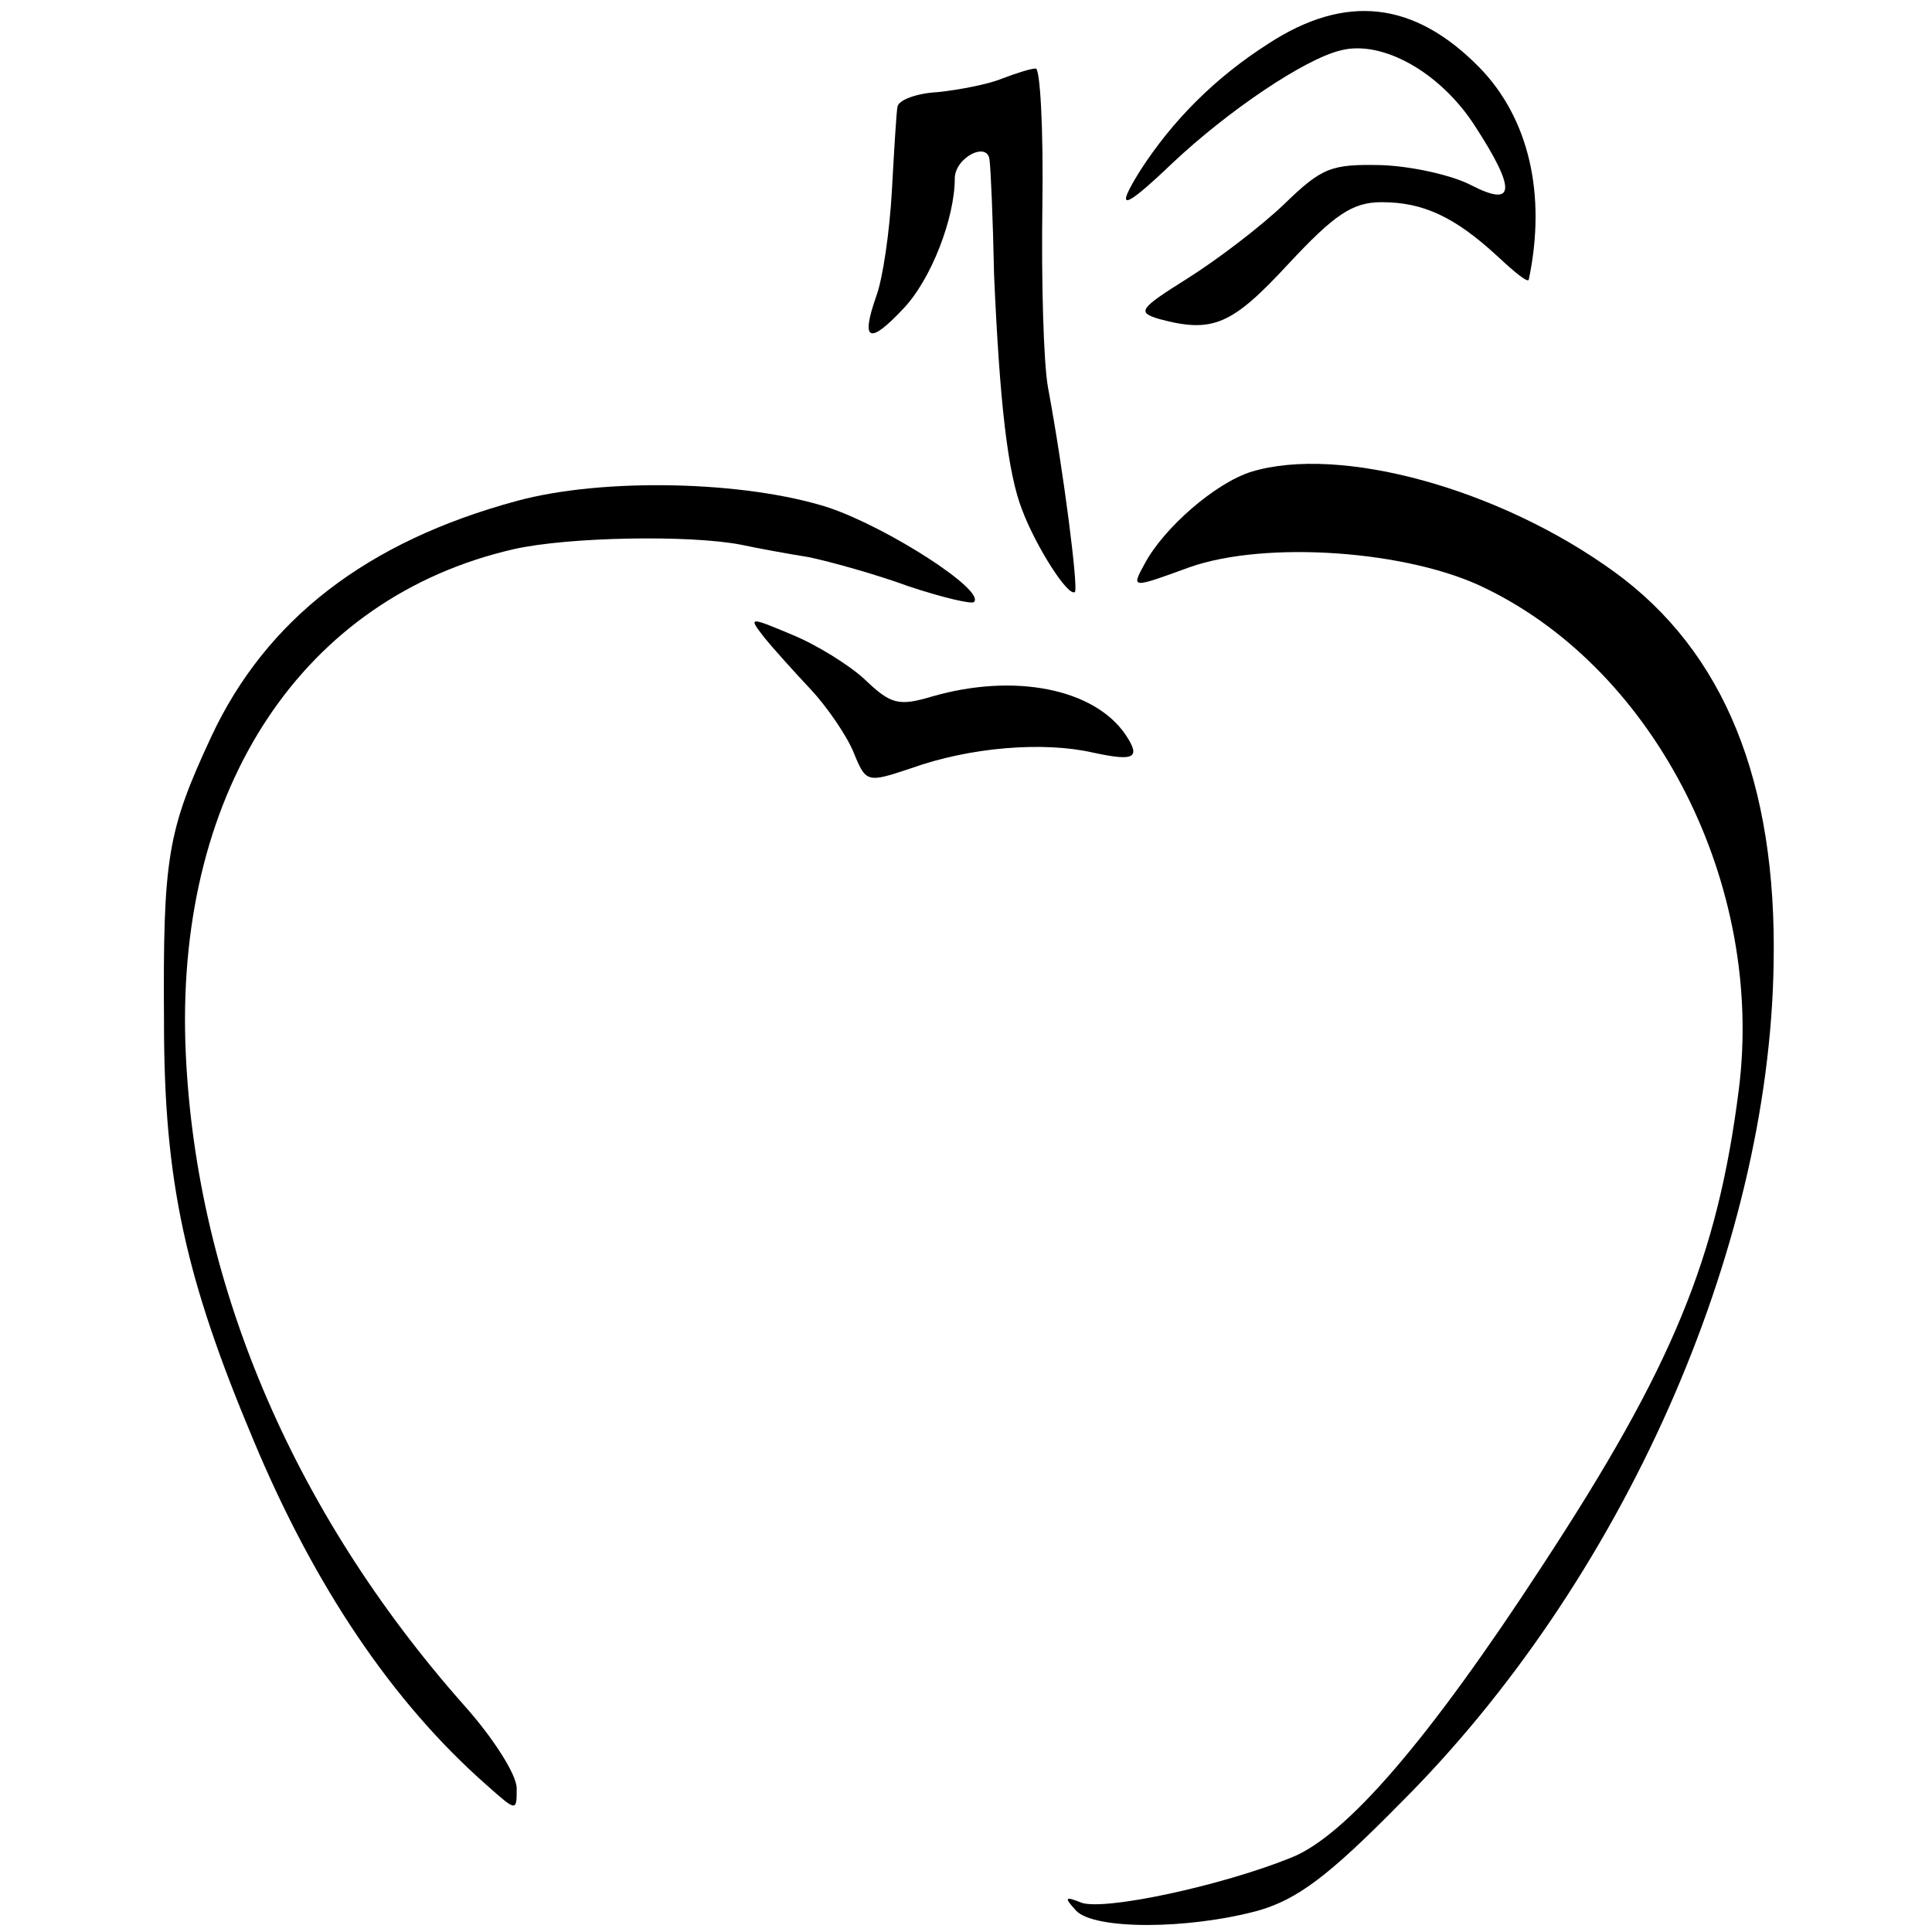 <?xml version="1.0" standalone="no"?>
<!DOCTYPE svg PUBLIC "-//W3C//DTD SVG 20010904//EN"
 "http://www.w3.org/TR/2001/REC-SVG-20010904/DTD/svg10.dtd">
<svg version="1.0" xmlns="http://www.w3.org/2000/svg"
 width="172pt" height="172pt" viewBox="0 0 172 172"
 preserveAspectRatio="xMidYMid meet">
<g transform="translate(0,172) scale(0.1,-0.1)"
fill="#000000" stroke="none">
<path d="M1129 1681 c-47 -30 -85 -68 -114 -113 -23 -37 -15 -35 29 7 50 47
117 92 149 100 37 10 89 -19 120 -67 37 -57 36 -73 -3 -53 -17 9 -53 17 -80
18 -45 1 -53 -2 -87 -35 -21 -20 -59 -49 -86 -66 -43 -27 -45 -30 -25 -36 48
-13 65 -5 115 49 41 44 57 55 83 55 37 0 65 -13 103 -48 15 -14 27 -24 28 -21
16 76 0 144 -44 189 -58 59 -119 66 -188 21z"/>
<path d="M892 1650 c-12 -5 -38 -10 -57 -12 -19 -1 -35 -7 -36 -13 -1 -5 -3
-39 -5 -75 -2 -36 -8 -78 -14 -94 -14 -40 -6 -43 24 -11 25 26 46 81 46 116 0
19 30 34 31 16 1 -7 3 -52 4 -102 5 -113 12 -176 25 -209 12 -32 41 -78 47
-73 3 4 -10 107 -24 182 -4 22 -6 95 -5 163 1 67 -2 122 -6 121 -4 0 -17 -4
-30 -9z"/>
<path d="M1114 1300 c-32 -10 -78 -50 -95 -82 -12 -22 -12 -22 40 -3 68 24
196 15 264 -19 152 -74 248 -265 225 -446 -19 -150 -59 -247 -175 -424 -101
-155 -175 -241 -224 -260 -62 -25 -165 -47 -186 -40 -15 6 -16 5 -5 -7 16 -17
99 -17 162 0 35 10 63 31 126 95 198 197 329 492 333 748 3 162 -44 278 -142
349 -102 74 -244 113 -323 89z"/>
<path d="M460 1274 c-133 -36 -223 -105 -272 -210 -39 -84 -43 -107 -42 -254
0 -142 19 -228 80 -373 54 -129 123 -232 207 -306 27 -24 27 -24 27 -3 0 12
-21 45 -47 74 -154 174 -241 381 -248 590 -7 227 105 396 292 439 48 11 157
13 203 4 14 -3 41 -8 60 -11 19 -4 59 -15 89 -26 30 -10 56 -16 58 -14 11 10
-76 66 -129 84 -74 24 -201 27 -278 6z"/>
<path d="M680 1153 c8 -10 27 -31 42 -47 14 -15 32 -41 38 -56 11 -27 12 -27
51 -14 53 19 118 24 162 14 37 -8 43 -5 29 16 -28 41 -99 55 -172 34 -30 -9
-37 -7 -60 15 -14 13 -43 31 -65 40 -38 16 -39 16 -25 -2z"/>
</g>
</svg>
